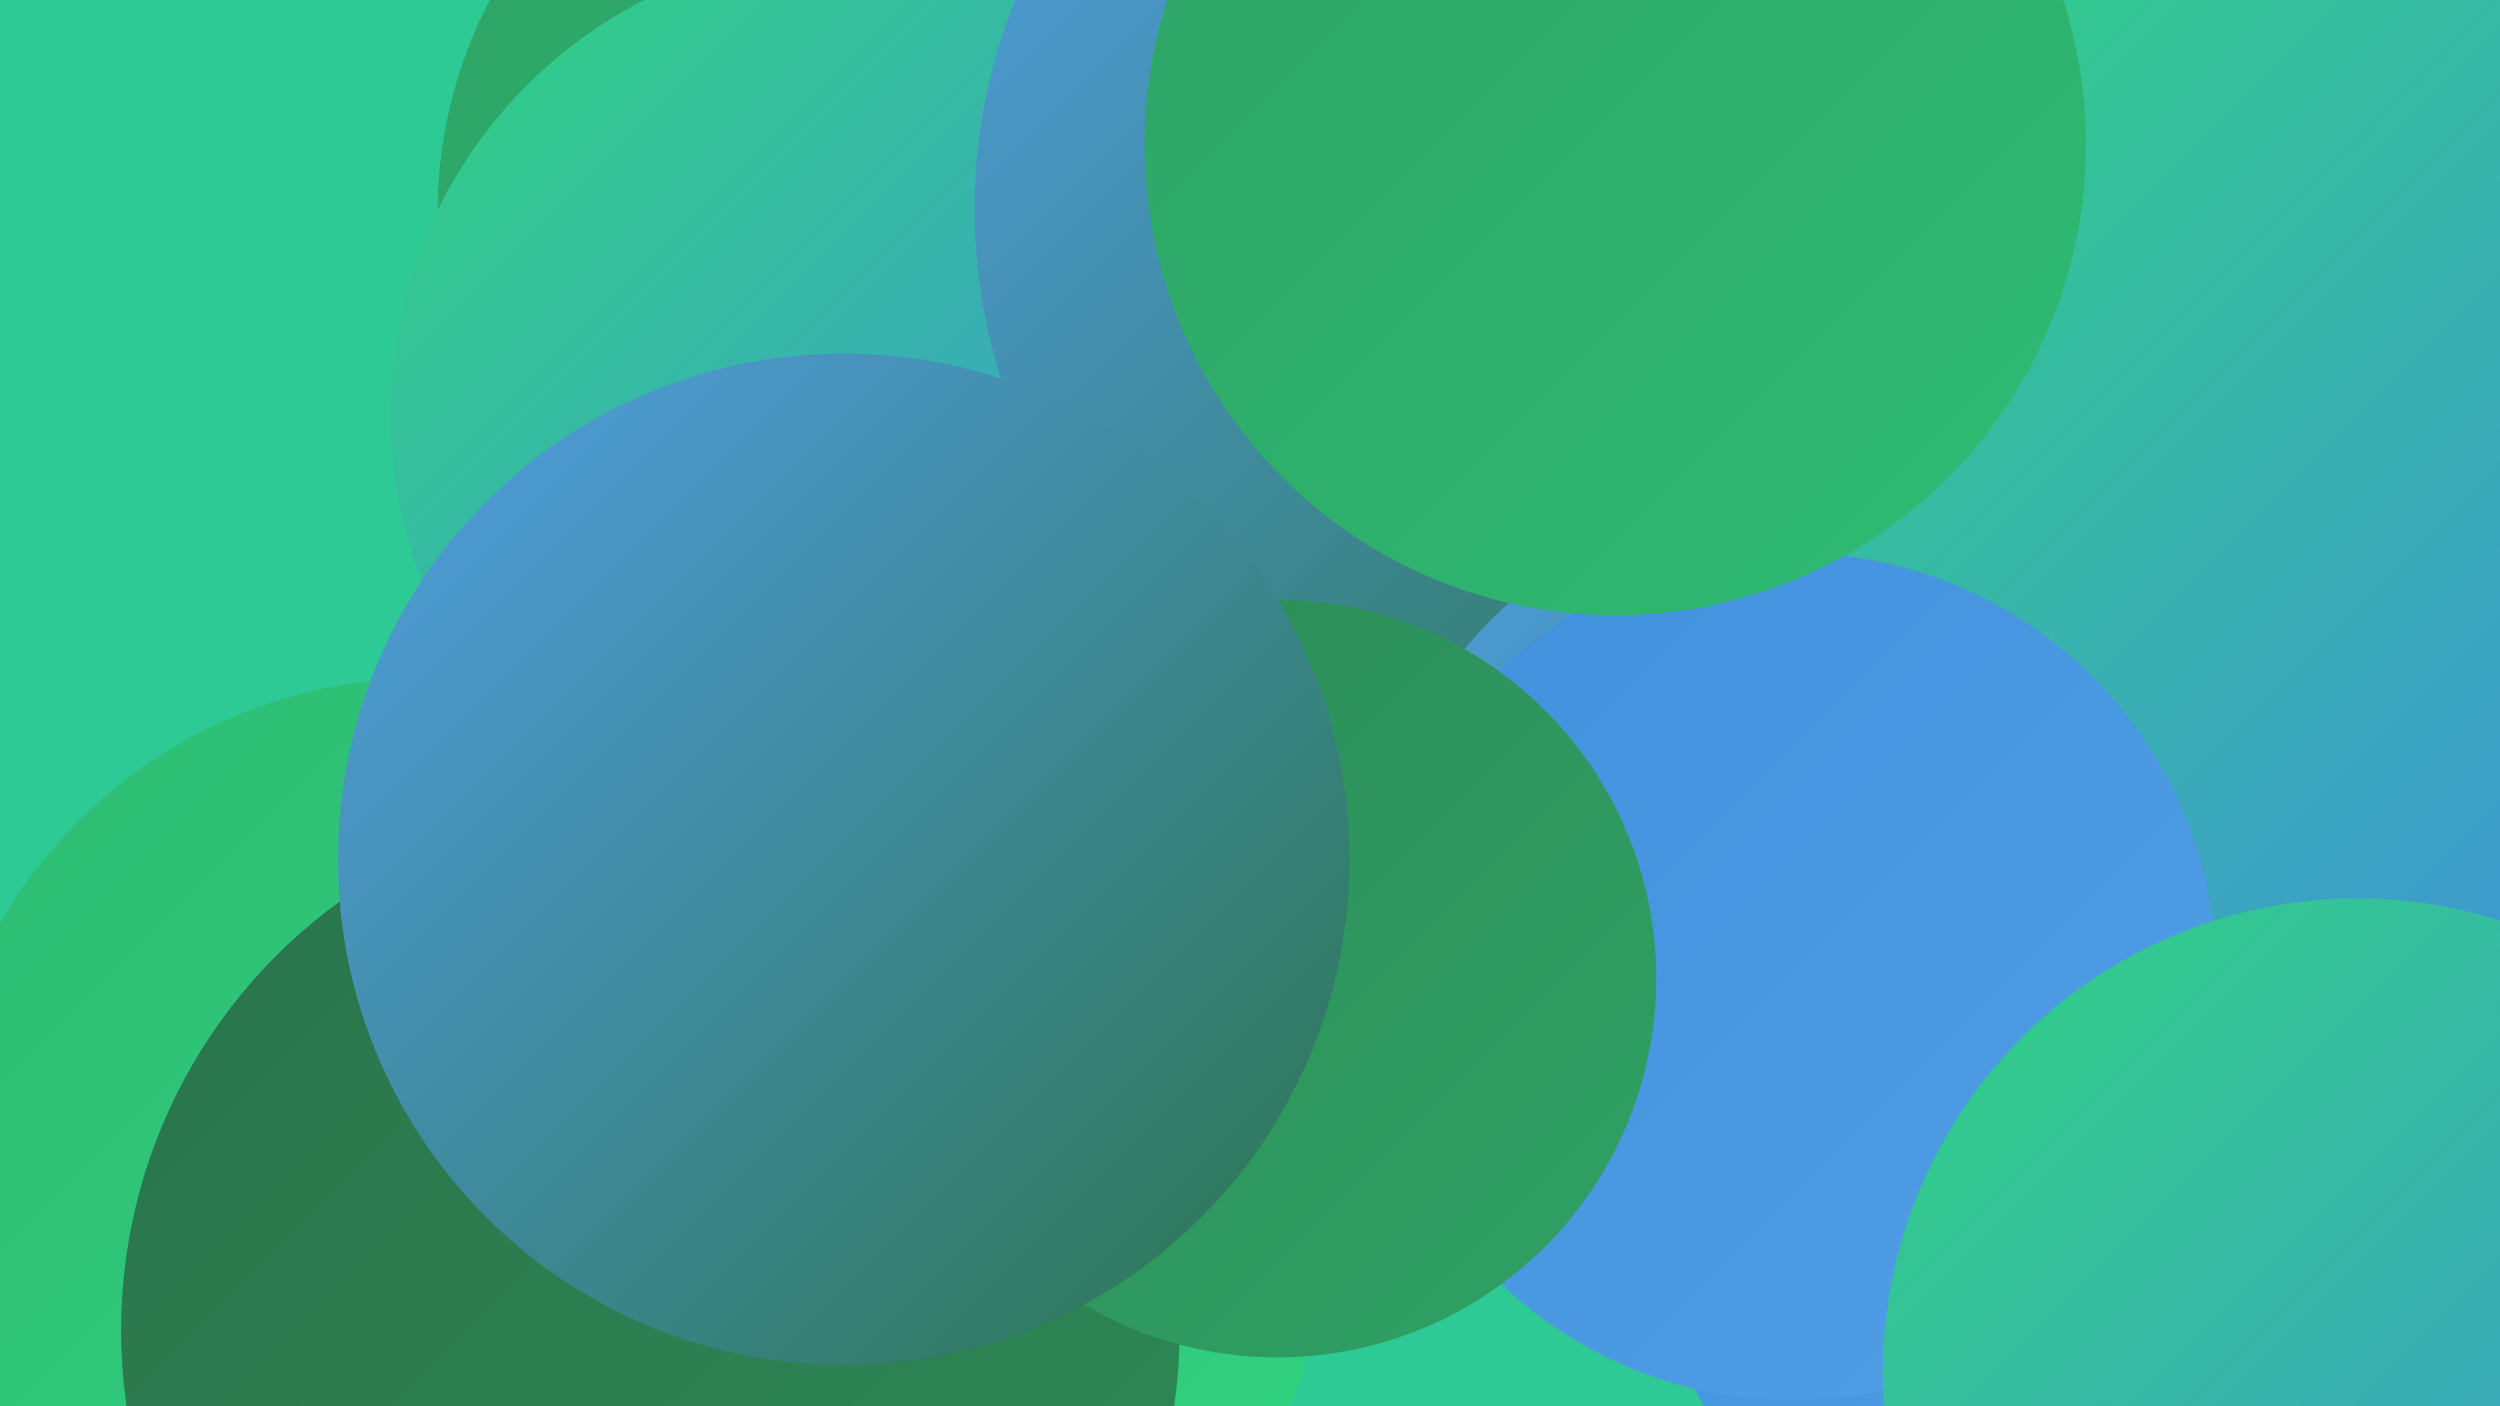 <?xml version="1.0" encoding="UTF-8"?><svg width="1280" height="720" xmlns="http://www.w3.org/2000/svg"><defs><linearGradient id="grad0" x1="0%" y1="0%" x2="100%" y2="100%"><stop offset="0%" style="stop-color:#2b734b;stop-opacity:1" /><stop offset="100%" style="stop-color:#2d8a57;stop-opacity:1" /></linearGradient><linearGradient id="grad1" x1="0%" y1="0%" x2="100%" y2="100%"><stop offset="0%" style="stop-color:#2d8a57;stop-opacity:1" /><stop offset="100%" style="stop-color:#2ea265;stop-opacity:1" /></linearGradient><linearGradient id="grad2" x1="0%" y1="0%" x2="100%" y2="100%"><stop offset="0%" style="stop-color:#2ea265;stop-opacity:1" /><stop offset="100%" style="stop-color:#2ebc73;stop-opacity:1" /></linearGradient><linearGradient id="grad3" x1="0%" y1="0%" x2="100%" y2="100%"><stop offset="0%" style="stop-color:#2ebc73;stop-opacity:1" /><stop offset="100%" style="stop-color:#30d381;stop-opacity:1" /></linearGradient><linearGradient id="grad4" x1="0%" y1="0%" x2="100%" y2="100%"><stop offset="0%" style="stop-color:#30d381;stop-opacity:1" /><stop offset="100%" style="stop-color:#4090dd;stop-opacity:1" /></linearGradient><linearGradient id="grad5" x1="0%" y1="0%" x2="100%" y2="100%"><stop offset="0%" style="stop-color:#4090dd;stop-opacity:1" /><stop offset="100%" style="stop-color:#519fe6;stop-opacity:1" /></linearGradient><linearGradient id="grad6" x1="0%" y1="0%" x2="100%" y2="100%"><stop offset="0%" style="stop-color:#519fe6;stop-opacity:1" /><stop offset="100%" style="stop-color:#2b734b;stop-opacity:1" /></linearGradient></defs><rect width="1280" height="720" fill="#2eca95" /><circle cx="1259" cy="177" r="203" fill="url(#grad4)" /><circle cx="459" cy="109" r="235" fill="url(#grad2)" /><circle cx="438" cy="212" r="238" fill="url(#grad4)" /><circle cx="1273" cy="370" r="240" fill="url(#grad4)" /><circle cx="785" cy="107" r="286" fill="url(#grad6)" /><circle cx="1096" cy="238" r="185" fill="url(#grad4)" /><circle cx="1062" cy="608" r="220" fill="url(#grad5)" /><circle cx="1130" cy="300" r="263" fill="url(#grad0)" /><circle cx="923" cy="476" r="225" fill="url(#grad6)" /><circle cx="1154" cy="56" r="230" fill="url(#grad3)" /><circle cx="280" cy="715" r="206" fill="url(#grad0)" /><circle cx="1171" cy="233" r="268" fill="url(#grad4)" /><circle cx="429" cy="632" r="248" fill="url(#grad3)" /><circle cx="918" cy="500" r="217" fill="url(#grad5)" /><circle cx="218" cy="599" r="252" fill="url(#grad3)" /><circle cx="333" cy="681" r="271" fill="url(#grad0)" /><circle cx="654" cy="501" r="194" fill="url(#grad1)" /><circle cx="1207" cy="703" r="243" fill="url(#grad4)" /><circle cx="827" cy="74" r="241" fill="url(#grad2)" /><circle cx="432" cy="440" r="259" fill="url(#grad6)" /></svg>